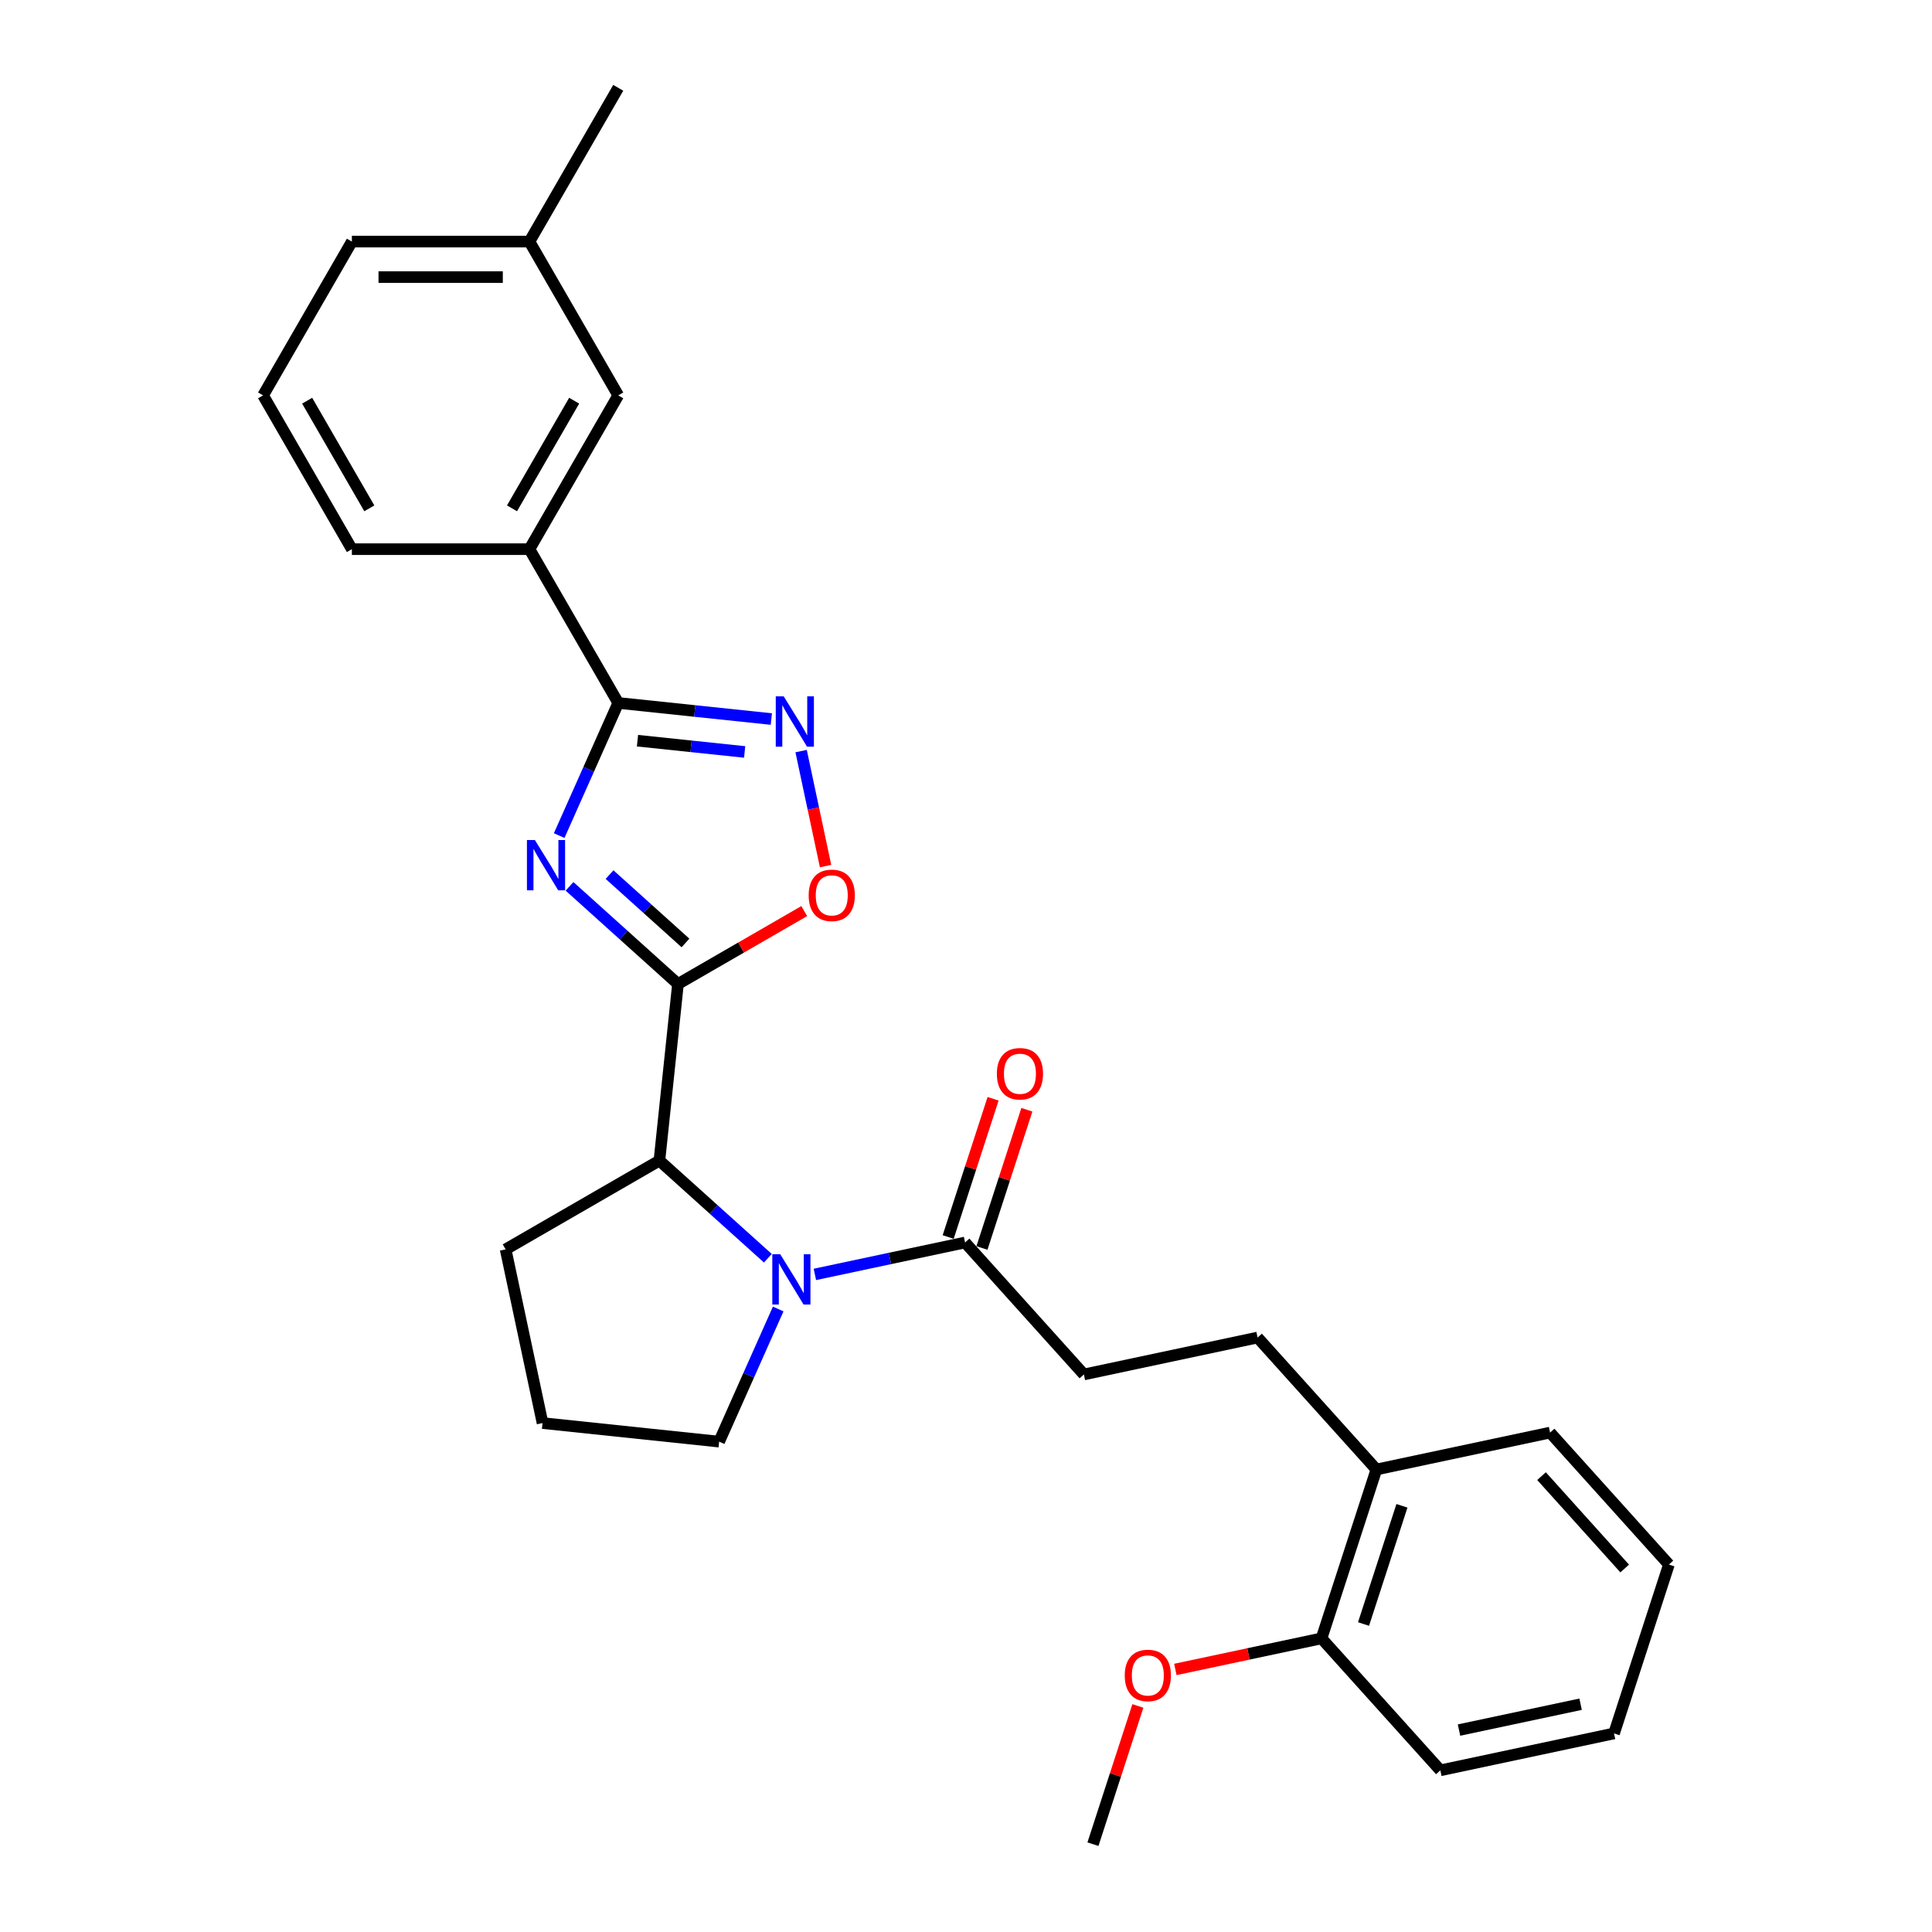 <?xml version='1.0' encoding='iso-8859-1'?>
<svg version='1.1' baseProfile='full'
              xmlns='http://www.w3.org/2000/svg'
                      xmlns:rdkit='http://www.rdkit.org/xml'
                      xmlns:xlink='http://www.w3.org/1999/xlink'
                  xml:space='preserve'
width='1000px' height='1000px' viewBox='0 0 1000 1000'>
<!-- END OF HEADER -->
<rect style='opacity:1.0;fill:#FFFFFF;stroke:none' width='1000' height='1000' x='0' y='0'> </rect>
<path class='bond-0' d='M 294.783,458.768 L 322.85,484.04' style='fill:none;fill-rule:evenodd;stroke:#0000FF;stroke-width:6px;stroke-linecap:butt;stroke-linejoin:miter;stroke-opacity:1' />
<path class='bond-0' d='M 322.85,484.04 L 350.917,509.312' style='fill:none;fill-rule:evenodd;stroke:#000000;stroke-width:6px;stroke-linecap:butt;stroke-linejoin:miter;stroke-opacity:1' />
<path class='bond-0' d='M 315.503,452.689 L 335.15,470.38' style='fill:none;fill-rule:evenodd;stroke:#0000FF;stroke-width:6px;stroke-linecap:butt;stroke-linejoin:miter;stroke-opacity:1' />
<path class='bond-0' d='M 335.15,470.38 L 354.797,488.07' style='fill:none;fill-rule:evenodd;stroke:#000000;stroke-width:6px;stroke-linecap:butt;stroke-linejoin:miter;stroke-opacity:1' />
<path class='bond-1' d='M 289.431,432.499 L 304.714,398.172' style='fill:none;fill-rule:evenodd;stroke:#0000FF;stroke-width:6px;stroke-linecap:butt;stroke-linejoin:miter;stroke-opacity:1' />
<path class='bond-1' d='M 304.714,398.172 L 319.998,363.846' style='fill:none;fill-rule:evenodd;stroke:#000000;stroke-width:6px;stroke-linecap:butt;stroke-linejoin:miter;stroke-opacity:1' />
<path class='bond-4' d='M 350.917,509.312 L 383.593,490.447' style='fill:none;fill-rule:evenodd;stroke:#000000;stroke-width:6px;stroke-linecap:butt;stroke-linejoin:miter;stroke-opacity:1' />
<path class='bond-4' d='M 383.593,490.447 L 416.269,471.582' style='fill:none;fill-rule:evenodd;stroke:#FF0000;stroke-width:6px;stroke-linecap:butt;stroke-linejoin:miter;stroke-opacity:1' />
<path class='bond-5' d='M 350.917,509.312 L 341.31,600.72' style='fill:none;fill-rule:evenodd;stroke:#000000;stroke-width:6px;stroke-linecap:butt;stroke-linejoin:miter;stroke-opacity:1' />
<path class='bond-3' d='M 319.998,363.846 L 359.617,368.01' style='fill:none;fill-rule:evenodd;stroke:#000000;stroke-width:6px;stroke-linecap:butt;stroke-linejoin:miter;stroke-opacity:1' />
<path class='bond-3' d='M 359.617,368.01 L 399.237,372.174' style='fill:none;fill-rule:evenodd;stroke:#0000FF;stroke-width:6px;stroke-linecap:butt;stroke-linejoin:miter;stroke-opacity:1' />
<path class='bond-3' d='M 329.962,383.377 L 357.696,386.292' style='fill:none;fill-rule:evenodd;stroke:#000000;stroke-width:6px;stroke-linecap:butt;stroke-linejoin:miter;stroke-opacity:1' />
<path class='bond-3' d='M 357.696,386.292 L 385.429,389.207' style='fill:none;fill-rule:evenodd;stroke:#0000FF;stroke-width:6px;stroke-linecap:butt;stroke-linejoin:miter;stroke-opacity:1' />
<path class='bond-7' d='M 319.998,363.846 L 274.042,284.248' style='fill:none;fill-rule:evenodd;stroke:#000000;stroke-width:6px;stroke-linecap:butt;stroke-linejoin:miter;stroke-opacity:1' />
<path class='bond-2' d='M 397.445,651.264 L 369.377,625.992' style='fill:none;fill-rule:evenodd;stroke:#0000FF;stroke-width:6px;stroke-linecap:butt;stroke-linejoin:miter;stroke-opacity:1' />
<path class='bond-2' d='M 369.377,625.992 L 341.31,600.72' style='fill:none;fill-rule:evenodd;stroke:#000000;stroke-width:6px;stroke-linecap:butt;stroke-linejoin:miter;stroke-opacity:1' />
<path class='bond-6' d='M 421.783,659.635 L 460.65,651.373' style='fill:none;fill-rule:evenodd;stroke:#0000FF;stroke-width:6px;stroke-linecap:butt;stroke-linejoin:miter;stroke-opacity:1' />
<path class='bond-6' d='M 460.65,651.373 L 499.517,643.112' style='fill:none;fill-rule:evenodd;stroke:#000000;stroke-width:6px;stroke-linecap:butt;stroke-linejoin:miter;stroke-opacity:1' />
<path class='bond-14' d='M 402.796,677.534 L 387.513,711.86' style='fill:none;fill-rule:evenodd;stroke:#0000FF;stroke-width:6px;stroke-linecap:butt;stroke-linejoin:miter;stroke-opacity:1' />
<path class='bond-14' d='M 387.513,711.86 L 372.23,746.187' style='fill:none;fill-rule:evenodd;stroke:#000000;stroke-width:6px;stroke-linecap:butt;stroke-linejoin:miter;stroke-opacity:1' />
<path class='bond-28' d='M 414.66,388.766 L 420.986,418.527' style='fill:none;fill-rule:evenodd;stroke:#0000FF;stroke-width:6px;stroke-linecap:butt;stroke-linejoin:miter;stroke-opacity:1' />
<path class='bond-28' d='M 420.986,418.527 L 427.312,448.288' style='fill:none;fill-rule:evenodd;stroke:#FF0000;stroke-width:6px;stroke-linecap:butt;stroke-linejoin:miter;stroke-opacity:1' />
<path class='bond-17' d='M 341.31,600.72 L 261.712,646.676' style='fill:none;fill-rule:evenodd;stroke:#000000;stroke-width:6px;stroke-linecap:butt;stroke-linejoin:miter;stroke-opacity:1' />
<path class='bond-8' d='M 499.517,643.112 L 561.018,711.415' style='fill:none;fill-rule:evenodd;stroke:#000000;stroke-width:6px;stroke-linecap:butt;stroke-linejoin:miter;stroke-opacity:1' />
<path class='bond-9' d='M 508.258,645.952 L 519.882,610.177' style='fill:none;fill-rule:evenodd;stroke:#000000;stroke-width:6px;stroke-linecap:butt;stroke-linejoin:miter;stroke-opacity:1' />
<path class='bond-9' d='M 519.882,610.177 L 531.506,574.403' style='fill:none;fill-rule:evenodd;stroke:#FF0000;stroke-width:6px;stroke-linecap:butt;stroke-linejoin:miter;stroke-opacity:1' />
<path class='bond-9' d='M 490.775,640.272 L 502.399,604.497' style='fill:none;fill-rule:evenodd;stroke:#000000;stroke-width:6px;stroke-linecap:butt;stroke-linejoin:miter;stroke-opacity:1' />
<path class='bond-9' d='M 502.399,604.497 L 514.023,568.722' style='fill:none;fill-rule:evenodd;stroke:#FF0000;stroke-width:6px;stroke-linecap:butt;stroke-linejoin:miter;stroke-opacity:1' />
<path class='bond-10' d='M 274.042,284.248 L 319.998,204.65' style='fill:none;fill-rule:evenodd;stroke:#000000;stroke-width:6px;stroke-linecap:butt;stroke-linejoin:miter;stroke-opacity:1' />
<path class='bond-10' d='M 265.015,263.117 L 297.185,207.399' style='fill:none;fill-rule:evenodd;stroke:#000000;stroke-width:6px;stroke-linecap:butt;stroke-linejoin:miter;stroke-opacity:1' />
<path class='bond-18' d='M 274.042,284.248 L 182.13,284.248' style='fill:none;fill-rule:evenodd;stroke:#000000;stroke-width:6px;stroke-linecap:butt;stroke-linejoin:miter;stroke-opacity:1' />
<path class='bond-12' d='M 561.018,711.415 L 650.921,692.306' style='fill:none;fill-rule:evenodd;stroke:#000000;stroke-width:6px;stroke-linecap:butt;stroke-linejoin:miter;stroke-opacity:1' />
<path class='bond-15' d='M 319.998,204.65 L 274.042,125.052' style='fill:none;fill-rule:evenodd;stroke:#000000;stroke-width:6px;stroke-linecap:butt;stroke-linejoin:miter;stroke-opacity:1' />
<path class='bond-11' d='M 712.422,760.61 L 650.921,692.306' style='fill:none;fill-rule:evenodd;stroke:#000000;stroke-width:6px;stroke-linecap:butt;stroke-linejoin:miter;stroke-opacity:1' />
<path class='bond-13' d='M 712.422,760.61 L 684.019,848.023' style='fill:none;fill-rule:evenodd;stroke:#000000;stroke-width:6px;stroke-linecap:butt;stroke-linejoin:miter;stroke-opacity:1' />
<path class='bond-13' d='M 725.644,779.402 L 705.762,840.591' style='fill:none;fill-rule:evenodd;stroke:#000000;stroke-width:6px;stroke-linecap:butt;stroke-linejoin:miter;stroke-opacity:1' />
<path class='bond-21' d='M 712.422,760.61 L 802.325,741.5' style='fill:none;fill-rule:evenodd;stroke:#000000;stroke-width:6px;stroke-linecap:butt;stroke-linejoin:miter;stroke-opacity:1' />
<path class='bond-16' d='M 684.019,848.023 L 646.191,856.063' style='fill:none;fill-rule:evenodd;stroke:#000000;stroke-width:6px;stroke-linecap:butt;stroke-linejoin:miter;stroke-opacity:1' />
<path class='bond-16' d='M 646.191,856.063 L 608.363,864.104' style='fill:none;fill-rule:evenodd;stroke:#FF0000;stroke-width:6px;stroke-linecap:butt;stroke-linejoin:miter;stroke-opacity:1' />
<path class='bond-22' d='M 684.019,848.023 L 745.52,916.326' style='fill:none;fill-rule:evenodd;stroke:#000000;stroke-width:6px;stroke-linecap:butt;stroke-linejoin:miter;stroke-opacity:1' />
<path class='bond-29' d='M 372.23,746.187 L 280.822,736.579' style='fill:none;fill-rule:evenodd;stroke:#000000;stroke-width:6px;stroke-linecap:butt;stroke-linejoin:miter;stroke-opacity:1' />
<path class='bond-24' d='M 274.042,125.052 L 319.998,45.455' style='fill:none;fill-rule:evenodd;stroke:#000000;stroke-width:6px;stroke-linecap:butt;stroke-linejoin:miter;stroke-opacity:1' />
<path class='bond-30' d='M 274.042,125.052 L 182.13,125.052' style='fill:none;fill-rule:evenodd;stroke:#000000;stroke-width:6px;stroke-linecap:butt;stroke-linejoin:miter;stroke-opacity:1' />
<path class='bond-30' d='M 260.255,143.435 L 195.917,143.435' style='fill:none;fill-rule:evenodd;stroke:#000000;stroke-width:6px;stroke-linecap:butt;stroke-linejoin:miter;stroke-opacity:1' />
<path class='bond-25' d='M 588.962,882.996 L 577.338,918.771' style='fill:none;fill-rule:evenodd;stroke:#FF0000;stroke-width:6px;stroke-linecap:butt;stroke-linejoin:miter;stroke-opacity:1' />
<path class='bond-25' d='M 577.338,918.771 L 565.714,954.545' style='fill:none;fill-rule:evenodd;stroke:#000000;stroke-width:6px;stroke-linecap:butt;stroke-linejoin:miter;stroke-opacity:1' />
<path class='bond-19' d='M 261.712,646.676 L 280.822,736.579' style='fill:none;fill-rule:evenodd;stroke:#000000;stroke-width:6px;stroke-linecap:butt;stroke-linejoin:miter;stroke-opacity:1' />
<path class='bond-20' d='M 182.13,284.248 L 136.174,204.65' style='fill:none;fill-rule:evenodd;stroke:#000000;stroke-width:6px;stroke-linecap:butt;stroke-linejoin:miter;stroke-opacity:1' />
<path class='bond-20' d='M 191.156,263.117 L 158.987,207.399' style='fill:none;fill-rule:evenodd;stroke:#000000;stroke-width:6px;stroke-linecap:butt;stroke-linejoin:miter;stroke-opacity:1' />
<path class='bond-23' d='M 136.174,204.65 L 182.13,125.052' style='fill:none;fill-rule:evenodd;stroke:#000000;stroke-width:6px;stroke-linecap:butt;stroke-linejoin:miter;stroke-opacity:1' />
<path class='bond-27' d='M 802.325,741.5 L 863.826,809.804' style='fill:none;fill-rule:evenodd;stroke:#000000;stroke-width:6px;stroke-linecap:butt;stroke-linejoin:miter;stroke-opacity:1' />
<path class='bond-27' d='M 797.889,764.046 L 840.94,811.858' style='fill:none;fill-rule:evenodd;stroke:#000000;stroke-width:6px;stroke-linecap:butt;stroke-linejoin:miter;stroke-opacity:1' />
<path class='bond-31' d='M 745.52,916.326 L 835.424,897.217' style='fill:none;fill-rule:evenodd;stroke:#000000;stroke-width:6px;stroke-linecap:butt;stroke-linejoin:miter;stroke-opacity:1' />
<path class='bond-31' d='M 755.184,895.479 L 818.116,882.103' style='fill:none;fill-rule:evenodd;stroke:#000000;stroke-width:6px;stroke-linecap:butt;stroke-linejoin:miter;stroke-opacity:1' />
<path class='bond-26' d='M 835.424,897.217 L 863.826,809.804' style='fill:none;fill-rule:evenodd;stroke:#000000;stroke-width:6px;stroke-linecap:butt;stroke-linejoin:miter;stroke-opacity:1' />
<path  class='atom-0' d='M 276.86 434.797
L 285.389 448.583
Q 286.235 449.944, 287.595 452.407
Q 288.956 454.87, 289.029 455.017
L 289.029 434.797
L 292.485 434.797
L 292.485 460.826
L 288.919 460.826
L 279.764 445.753
Q 278.698 443.988, 277.559 441.966
Q 276.456 439.944, 276.125 439.319
L 276.125 460.826
L 272.742 460.826
L 272.742 434.797
L 276.86 434.797
' fill='#0000FF'/>
<path  class='atom-3' d='M 403.86 649.207
L 412.389 662.993
Q 413.235 664.354, 414.595 666.817
Q 415.956 669.28, 416.029 669.427
L 416.029 649.207
L 419.485 649.207
L 419.485 675.236
L 415.919 675.236
L 406.764 660.162
Q 405.698 658.398, 404.558 656.376
Q 403.456 654.354, 403.125 653.729
L 403.125 675.236
L 399.742 675.236
L 399.742 649.207
L 403.86 649.207
' fill='#0000FF'/>
<path  class='atom-4' d='M 405.652 360.439
L 414.181 374.225
Q 415.027 375.586, 416.387 378.049
Q 417.748 380.512, 417.821 380.659
L 417.821 360.439
L 421.277 360.439
L 421.277 386.468
L 417.711 386.468
L 408.556 371.394
Q 407.49 369.63, 406.351 367.608
Q 405.248 365.586, 404.917 364.961
L 404.917 386.468
L 401.534 386.468
L 401.534 360.439
L 405.652 360.439
' fill='#0000FF'/>
<path  class='atom-5' d='M 418.567 463.43
Q 418.567 457.18, 421.655 453.687
Q 424.743 450.195, 430.515 450.195
Q 436.287 450.195, 439.375 453.687
Q 442.464 457.18, 442.464 463.43
Q 442.464 469.753, 439.339 473.356
Q 436.214 476.923, 430.515 476.923
Q 424.78 476.923, 421.655 473.356
Q 418.567 469.79, 418.567 463.43
M 430.515 473.981
Q 434.486 473.981, 436.618 471.334
Q 438.787 468.651, 438.787 463.43
Q 438.787 458.32, 436.618 455.746
Q 434.486 453.136, 430.515 453.136
Q 426.545 453.136, 424.375 455.709
Q 422.243 458.283, 422.243 463.43
Q 422.243 468.687, 424.375 471.334
Q 426.545 473.981, 430.515 473.981
' fill='#FF0000'/>
<path  class='atom-10' d='M 515.971 555.772
Q 515.971 549.522, 519.059 546.029
Q 522.147 542.537, 527.919 542.537
Q 533.691 542.537, 536.779 546.029
Q 539.868 549.522, 539.868 555.772
Q 539.868 562.096, 536.743 565.699
Q 533.618 569.265, 527.919 569.265
Q 522.184 569.265, 519.059 565.699
Q 515.971 562.132, 515.971 555.772
M 527.919 566.324
Q 531.89 566.324, 534.022 563.677
Q 536.191 560.993, 536.191 555.772
Q 536.191 550.662, 534.022 548.088
Q 531.89 545.478, 527.919 545.478
Q 523.948 545.478, 521.779 548.052
Q 519.647 550.625, 519.647 555.772
Q 519.647 561.029, 521.779 563.677
Q 523.948 566.324, 527.919 566.324
' fill='#FF0000'/>
<path  class='atom-17' d='M 582.168 867.206
Q 582.168 860.956, 585.256 857.463
Q 588.344 853.971, 594.116 853.971
Q 599.888 853.971, 602.977 857.463
Q 606.065 860.956, 606.065 867.206
Q 606.065 873.529, 602.94 877.132
Q 599.815 880.698, 594.116 880.698
Q 588.381 880.698, 585.256 877.132
Q 582.168 873.566, 582.168 867.206
M 594.116 877.757
Q 598.087 877.757, 600.219 875.11
Q 602.388 872.426, 602.388 867.206
Q 602.388 862.096, 600.219 859.522
Q 598.087 856.912, 594.116 856.912
Q 590.146 856.912, 587.977 859.485
Q 585.844 862.059, 585.844 867.206
Q 585.844 872.463, 587.977 875.11
Q 590.146 877.757, 594.116 877.757
' fill='#FF0000'/>
</svg>
